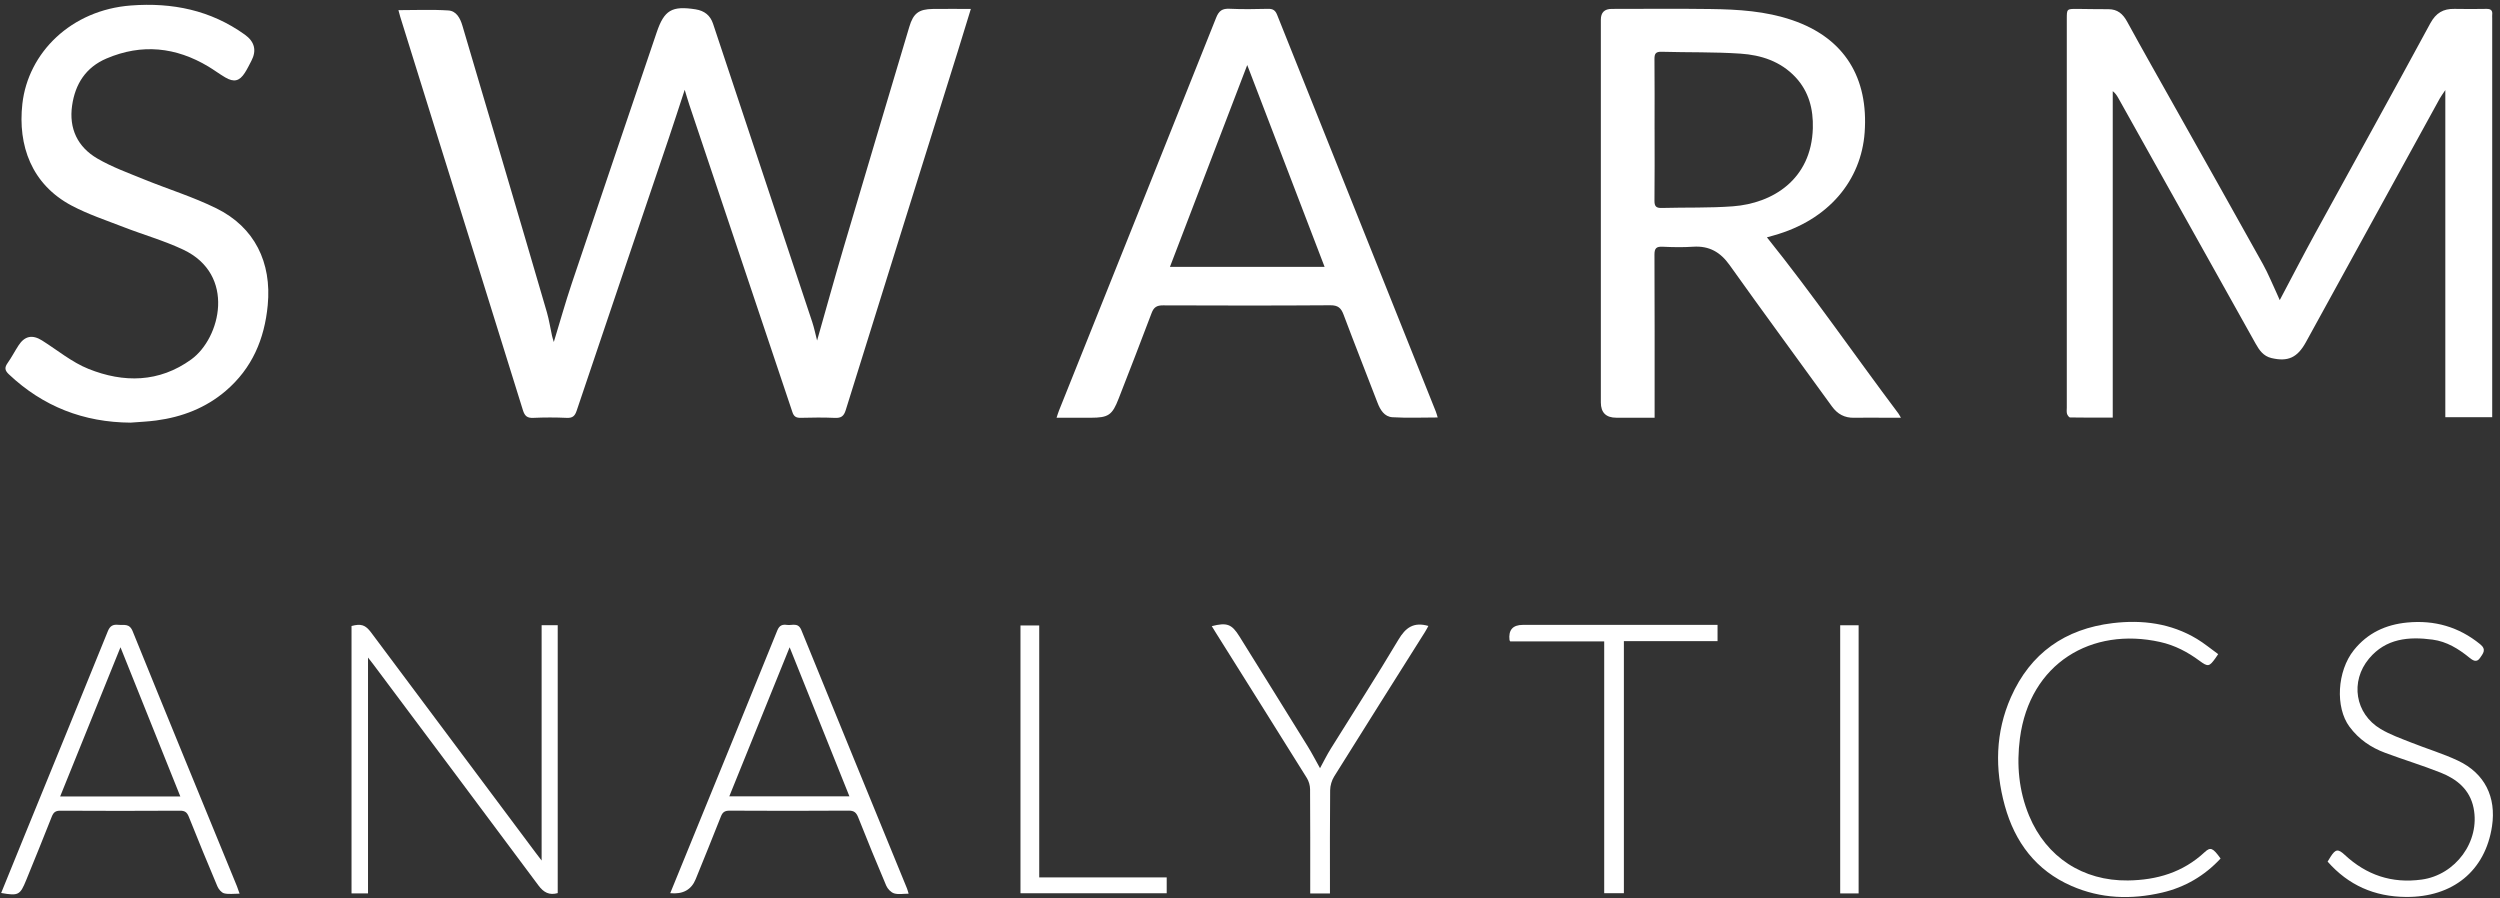 <?xml version="1.0" encoding="UTF-8"?>
<svg xmlns="http://www.w3.org/2000/svg" width="103" height="37" viewBox="0 0 103 37" fill="none">
  <rect x="0" y="0" width="103" height="37" fill="#333333" stroke="none"/>
  <path d="M33.664 14.03C34.033 12.735 34.382 11.469 34.754 10.211C35.651 7.174 36.558 4.14 37.463 1.106C37.629 0.549 37.852 0.377 38.434 0.369C38.94 0.363 39.445 0.368 39.999 0.368C39.809 0.986 39.635 1.56 39.456 2.133C37.917 7.052 36.376 11.971 34.845 16.894C34.766 17.149 34.655 17.228 34.397 17.217C33.929 17.195 33.458 17.203 32.989 17.214C32.805 17.218 32.709 17.165 32.648 16.982C31.235 12.759 29.817 8.537 28.399 4.315C28.339 4.135 28.288 3.952 28.21 3.7C27.977 4.41 27.773 5.044 27.56 5.675C26.292 9.423 25.02 13.17 23.759 16.92C23.684 17.143 23.588 17.227 23.349 17.216C22.89 17.195 22.429 17.195 21.97 17.216C21.718 17.228 21.618 17.136 21.544 16.9C20.398 13.206 19.241 9.514 18.088 5.821C17.554 4.11 17.021 2.398 16.488 0.686C16.46 0.596 16.439 0.504 16.415 0.418C17.118 0.418 17.799 0.387 18.476 0.431C18.8 0.453 18.96 0.746 19.052 1.06C19.583 2.874 20.126 4.685 20.661 6.498C21.287 8.619 21.913 10.74 22.531 12.863C22.623 13.18 22.671 13.51 22.743 13.833C22.761 13.913 22.788 13.991 22.817 14.091C23.071 13.258 23.296 12.454 23.561 11.665C24.719 8.22 25.889 4.778 27.055 1.335C27.366 0.414 27.682 0.233 28.655 0.384C29.026 0.443 29.265 0.636 29.378 0.979C30.743 5.075 32.105 9.172 33.465 13.27C33.546 13.515 33.597 13.771 33.664 14.03L33.664 14.03Z" fill="white"></path>
  <path d="M93.924 12.368C94.425 11.423 94.893 10.514 95.384 9.618C96.964 6.732 98.562 3.856 100.128 0.962C100.363 0.53 100.663 0.357 101.124 0.366C101.564 0.375 102.004 0.373 102.444 0.366C102.622 0.363 102.7 0.43 102.679 0.608C102.674 0.656 102.679 0.705 102.679 0.754C102.679 6.109 102.679 11.464 102.679 16.819V17.188H100.747V3.711C100.644 3.867 100.573 3.96 100.517 4.061C98.678 7.406 96.841 10.753 95.003 14.098C94.651 14.739 94.258 14.913 93.58 14.751C93.25 14.672 93.082 14.426 92.932 14.159C92.373 13.162 91.817 12.165 91.26 11.167C89.93 8.789 88.601 6.412 87.271 4.034C87.215 3.935 87.153 3.839 87.045 3.755V17.206C86.456 17.206 85.873 17.21 85.29 17.199C85.244 17.199 85.178 17.108 85.161 17.048C85.138 16.967 85.152 16.874 85.152 16.786C85.152 11.45 85.152 6.114 85.152 0.779C85.152 0.367 85.152 0.366 85.572 0.367C86.001 0.37 86.432 0.381 86.862 0.379C87.24 0.377 87.462 0.57 87.638 0.892C88.284 2.075 88.951 3.246 89.61 4.421C90.82 6.575 92.033 8.727 93.234 10.885C93.451 11.277 93.619 11.695 93.809 12.101C93.848 12.185 93.883 12.271 93.926 12.367L93.924 12.368Z" fill="white"></path>
  <path d="M72.797 9.778C74.694 12.14 76.403 14.625 78.213 17.034C78.241 17.072 78.261 17.115 78.318 17.21C78.05 17.21 77.823 17.21 77.595 17.21C77.194 17.21 76.793 17.203 76.391 17.212C75.997 17.22 75.705 17.062 75.473 16.741C74.071 14.801 72.649 12.874 71.262 10.924C70.877 10.383 70.417 10.122 69.757 10.165C69.338 10.193 68.915 10.185 68.496 10.165C68.241 10.154 68.163 10.229 68.164 10.491C68.174 12.602 68.17 14.713 68.17 16.823V17.21C67.624 17.21 67.109 17.21 66.595 17.21C66.168 17.21 65.955 17 65.955 16.581C65.955 11.325 65.955 6.068 65.955 0.811C65.955 0.515 66.104 0.367 66.403 0.367C67.763 0.367 69.122 0.353 70.482 0.372C71.615 0.387 72.745 0.457 73.833 0.827C76.014 1.569 76.983 3.225 76.824 5.454C76.683 7.424 75.349 9.066 73.073 9.701C72.971 9.73 72.868 9.758 72.797 9.778V9.778ZM68.169 5.337C68.169 6.314 68.175 7.291 68.164 8.269C68.161 8.502 68.236 8.575 68.466 8.568C69.443 8.541 70.424 8.573 71.396 8.5C73.025 8.378 74.629 7.403 74.689 5.283C74.711 4.501 74.529 3.772 73.972 3.178C73.359 2.525 72.557 2.267 71.709 2.21C70.628 2.137 69.54 2.164 68.456 2.133C68.215 2.126 68.162 2.214 68.164 2.435C68.174 3.402 68.168 4.37 68.168 5.338L68.169 5.337Z" fill="white"></path>
  <path d="M59.234 17.2C58.594 17.2 57.979 17.227 57.369 17.19C57.038 17.17 56.868 16.892 56.753 16.592C56.289 15.382 55.81 14.176 55.355 12.963C55.252 12.687 55.125 12.575 54.81 12.577C52.513 12.593 50.215 12.59 47.917 12.581C47.663 12.58 47.537 12.654 47.446 12.898C47.005 14.075 46.545 15.246 46.09 16.418C45.825 17.103 45.669 17.21 44.94 17.211C44.482 17.211 44.024 17.211 43.53 17.211C43.572 17.087 43.597 16.997 43.633 16.909C45.792 11.516 47.956 6.124 50.106 0.727C50.221 0.438 50.362 0.347 50.661 0.361C51.188 0.386 51.717 0.376 52.245 0.364C52.439 0.36 52.541 0.421 52.616 0.607C54.793 6.059 56.975 11.507 59.156 16.957C59.184 17.027 59.202 17.1 59.233 17.2H59.234ZM51.386 2.679C50.351 5.381 49.284 8.168 48.202 10.994H54.573C53.491 8.171 52.42 5.378 51.386 2.679H51.386Z" fill="white"></path>
  <path d="M5.386 17.413C3.449 17.401 1.776 16.752 0.365 15.421C0.193 15.259 0.183 15.141 0.314 14.956C0.477 14.726 0.607 14.472 0.761 14.235C1.017 13.839 1.334 13.777 1.732 14.027C2.366 14.426 2.962 14.925 3.647 15.199C5.096 15.78 6.557 15.766 7.88 14.808C9.085 13.936 9.736 11.314 7.546 10.284C6.756 9.912 5.905 9.672 5.088 9.354C4.371 9.076 3.633 8.831 2.955 8.473C1.294 7.594 0.731 5.988 0.921 4.282C1.157 2.169 2.932 0.411 5.395 0.226C7.102 0.097 8.676 0.418 10.084 1.425C10.492 1.717 10.582 2.078 10.356 2.509C10.27 2.673 10.189 2.841 10.089 2.997C9.866 3.347 9.638 3.401 9.276 3.187C9.04 3.048 8.82 2.883 8.586 2.742C7.242 1.937 5.843 1.79 4.388 2.41C3.537 2.773 3.099 3.457 2.971 4.346C2.833 5.298 3.199 6.058 4.011 6.531C4.613 6.882 5.28 7.123 5.929 7.388C6.921 7.792 7.954 8.11 8.912 8.582C10.494 9.36 11.198 10.816 11.031 12.571C10.897 13.976 10.385 15.176 9.303 16.102C8.478 16.808 7.502 17.182 6.435 17.324C6.087 17.371 5.736 17.384 5.386 17.412L5.386 17.413Z" fill="white"></path>
  <path d="M22.316 25.759H22.978V36.796C22.632 36.894 22.4 36.77 22.186 36.483C19.924 33.442 17.652 30.409 15.382 27.374C15.324 27.297 15.264 27.222 15.162 27.091V36.807H14.483V25.791C14.878 25.686 15.055 25.744 15.29 26.059C17.547 29.079 19.803 32.099 22.06 35.12C22.133 35.218 22.208 35.315 22.315 35.454V25.758L22.316 25.759Z" fill="white"></path>
  <path d="M0.049 36.788C0.385 35.964 0.717 35.143 1.052 34.323C2.184 31.552 3.319 28.782 4.442 26.008C4.534 25.778 4.662 25.72 4.88 25.743C5.105 25.767 5.33 25.67 5.466 26.008C6.886 29.514 8.327 33.013 9.762 36.513C9.797 36.601 9.826 36.692 9.871 36.818C9.634 36.818 9.423 36.853 9.234 36.805C9.122 36.776 9.005 36.633 8.955 36.514C8.552 35.562 8.16 34.606 7.777 33.646C7.704 33.466 7.617 33.4 7.416 33.401C5.774 33.41 4.131 33.411 2.488 33.401C2.285 33.4 2.203 33.469 2.132 33.649C1.791 34.521 1.434 35.386 1.082 36.254C0.828 36.88 0.76 36.916 0.049 36.791L0.049 36.788ZM4.964 26.667C4.141 28.703 3.314 30.747 2.478 32.815H7.43C6.6 30.744 5.778 28.697 4.964 26.667Z" fill="white"></path>
  <path d="M27.613 36.8C27.88 36.146 28.137 35.517 28.394 34.887C29.607 31.917 30.823 28.948 32.025 25.974C32.114 25.756 32.242 25.72 32.427 25.747C32.635 25.777 32.881 25.63 33.015 25.959C34.459 29.509 35.915 33.054 37.367 36.601C37.392 36.662 37.407 36.727 37.435 36.82C37.219 36.82 37.014 36.861 36.837 36.807C36.707 36.767 36.57 36.622 36.513 36.49C36.116 35.558 35.732 34.618 35.358 33.675C35.279 33.477 35.189 33.396 34.961 33.398C33.328 33.41 31.695 33.408 30.063 33.399C29.863 33.398 29.771 33.459 29.7 33.642C29.362 34.505 29.01 35.361 28.663 36.22C28.485 36.659 28.136 36.851 27.613 36.799V36.8ZM30.047 32.809H34.996C34.167 30.74 33.347 28.698 32.533 26.668C31.708 28.705 30.883 30.745 30.047 32.809Z" fill="white"></path>
  <path d="M91.388 26.952C91.332 27.035 91.305 27.076 91.277 27.115C91.024 27.469 90.969 27.482 90.626 27.229C90.134 26.864 89.606 26.586 89.002 26.451C86.178 25.819 83.627 27.322 83.221 30.418C83.079 31.509 83.173 32.58 83.6 33.609C84.307 35.315 85.822 36.299 87.668 36.275C88.866 36.26 89.939 35.941 90.833 35.108C91.074 34.885 91.171 34.931 91.488 35.371C90.828 36.081 90.022 36.555 89.078 36.775C87.808 37.07 86.553 37.03 85.346 36.501C83.882 35.861 83.013 34.699 82.598 33.195C82.182 31.685 82.208 30.176 82.85 28.724C83.654 26.908 85.082 25.909 87.042 25.673C88.263 25.527 89.444 25.678 90.518 26.326C90.817 26.507 91.088 26.733 91.39 26.951L91.388 26.952Z" fill="white"></path>
  <path d="M95.897 35.499C95.945 35.419 95.984 35.352 96.027 35.287C96.225 34.984 96.327 34.965 96.599 35.217C97.498 36.052 98.539 36.407 99.771 36.239C101.167 36.05 102.191 34.668 101.911 33.286C101.758 32.528 101.222 32.097 100.553 31.832C99.801 31.533 99.023 31.299 98.265 31.015C97.68 30.797 97.182 30.458 96.799 29.942C96.207 29.145 96.286 27.65 96.979 26.785C97.546 26.077 98.293 25.733 99.177 25.648C100.298 25.541 101.3 25.824 102.183 26.542C102.457 26.765 102.296 26.928 102.179 27.104C102.036 27.321 101.874 27.205 101.733 27.091C101.287 26.727 100.802 26.431 100.227 26.353C99.243 26.221 98.301 26.3 97.604 27.134C96.817 28.077 97.028 29.407 98.084 30.035C98.474 30.268 98.912 30.422 99.337 30.591C99.98 30.848 100.649 31.046 101.273 31.341C102.372 31.862 102.852 32.838 102.671 34.041C102.394 35.882 101.054 36.969 99.127 36.954C97.827 36.944 96.756 36.472 95.898 35.499H95.897Z" fill="white"></path>
  <path d="M54.794 36.811H53.981V36.501C53.981 35.172 53.985 33.843 53.975 32.515C53.974 32.36 53.923 32.185 53.842 32.054C52.597 30.056 51.344 28.064 50.093 26.07C50.038 25.982 49.983 25.892 49.925 25.797C50.55 25.637 50.75 25.714 51.063 26.218C52.002 27.728 52.943 29.236 53.877 30.748C54.056 31.037 54.211 31.34 54.385 31.65C54.533 31.379 54.669 31.1 54.833 30.838C55.76 29.345 56.715 27.868 57.613 26.358C57.91 25.858 58.24 25.614 58.849 25.789C58.807 25.865 58.762 25.953 58.71 26.037C57.461 28.02 56.209 30.001 54.968 31.99C54.867 32.152 54.804 32.367 54.802 32.557C54.788 33.857 54.794 35.157 54.794 36.456C54.794 36.562 54.794 36.668 54.794 36.811H54.794Z" fill="white"></path>
  <path d="M66.093 26.425H62.22C62.2 26.392 62.193 26.384 62.192 26.375C62.142 25.955 62.325 25.745 62.744 25.745C65.296 25.745 67.85 25.745 70.403 25.745C70.517 25.745 70.632 25.745 70.763 25.745V26.416H66.904V36.799H66.093V26.425Z" fill="white"></path>
  <path d="M42.816 36.149H48.068V36.802H42.044V25.769H42.816V36.149Z" fill="white"></path>
  <path d="M76.575 36.809H75.816V25.761H76.575V36.809Z" fill="white"></path>
</svg>
